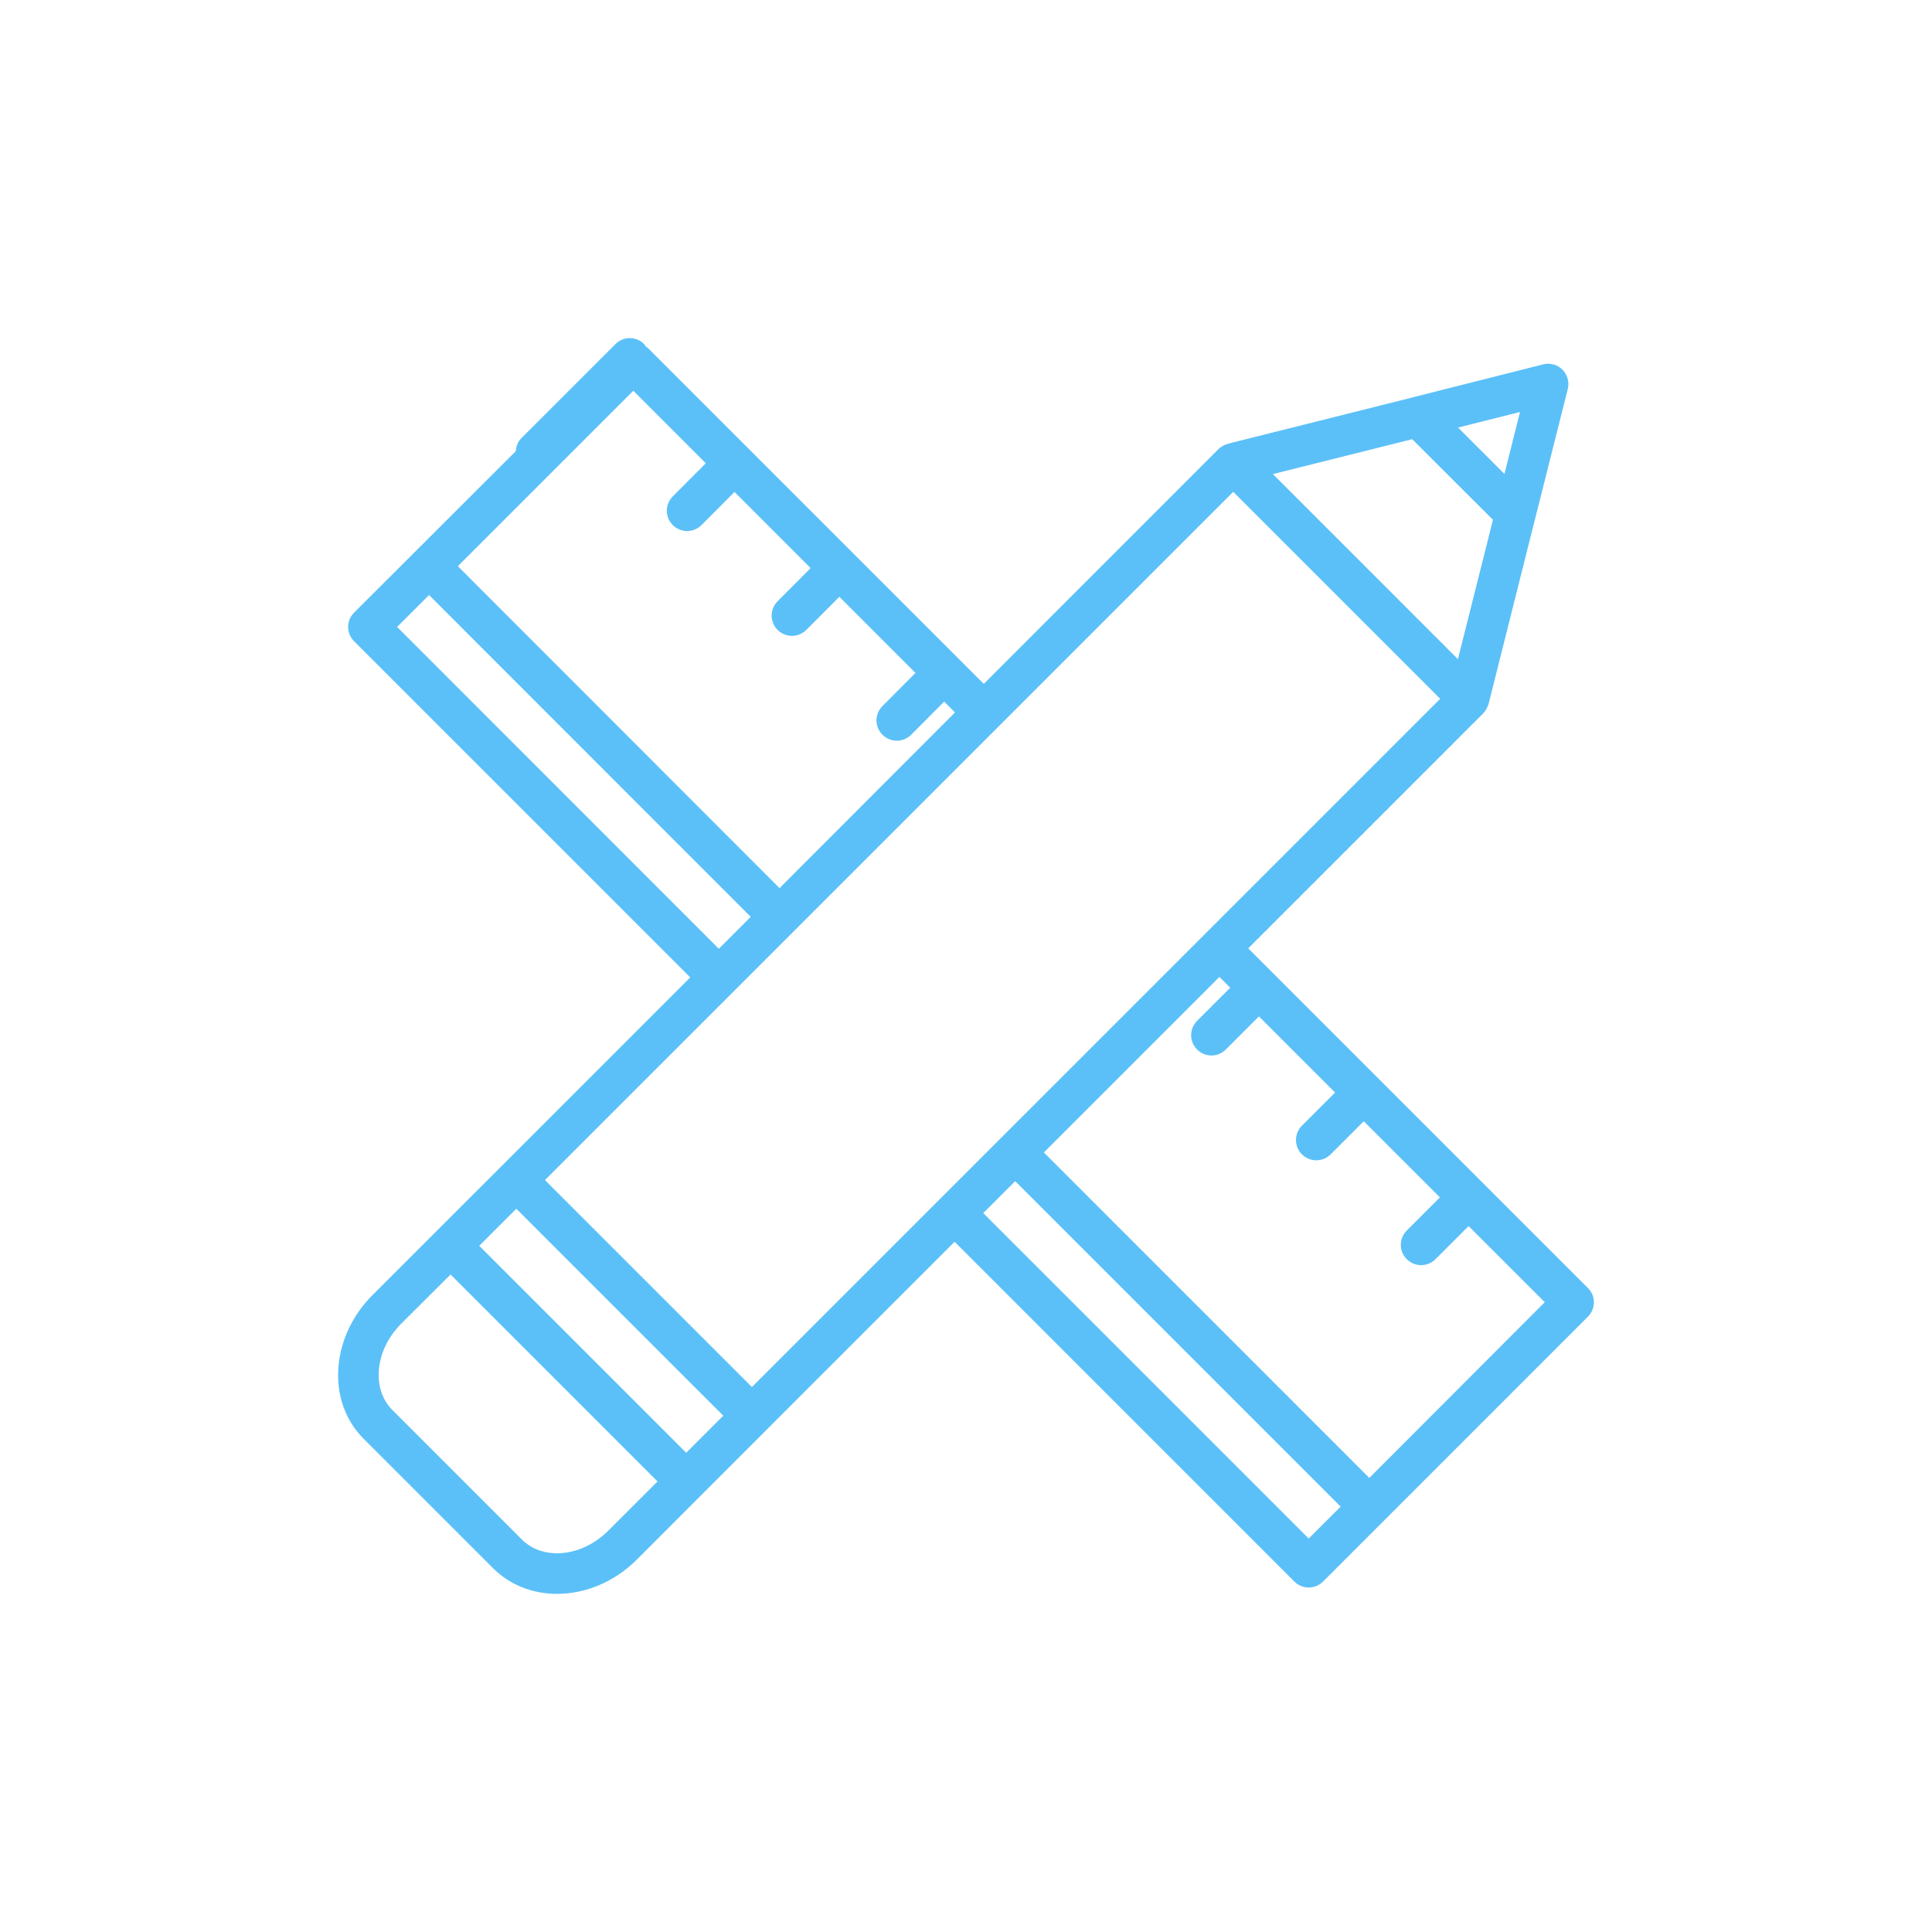 <svg width="80" height="80" viewBox="0 0 80 80" fill="none" xmlns="http://www.w3.org/2000/svg">
<path d="M20.421 64.94C21.127 65.645 22.079 65.998 23.065 65.998C24.219 65.998 25.428 65.522 26.369 64.581L31.73 59.215L39.527 51.418L53.597 65.489C53.675 65.567 53.768 65.629 53.87 65.671C53.972 65.713 54.081 65.735 54.191 65.735C54.301 65.735 54.41 65.713 54.512 65.671C54.614 65.629 54.707 65.567 54.785 65.489L65.752 54.521C66.083 54.191 66.083 53.659 65.752 53.334L61.411 48.993L57.07 44.652L52.729 40.311L51.687 39.269L61.422 29.534V29.528C61.49 29.461 61.546 29.377 61.585 29.282C61.596 29.259 61.602 29.237 61.613 29.215C61.624 29.192 61.635 29.17 61.641 29.142L63.562 21.491C63.562 21.485 63.568 21.479 63.568 21.474L64.918 16.108C64.99 15.822 64.906 15.52 64.699 15.307C64.492 15.1 64.189 15.015 63.898 15.088L58.532 16.444C58.526 16.444 58.526 16.449 58.521 16.449L50.858 18.371C50.819 18.382 50.785 18.399 50.752 18.41C50.746 18.41 50.741 18.415 50.735 18.415C50.64 18.455 50.545 18.511 50.472 18.584H50.466L40.737 28.319L39.695 27.277L35.354 22.936L31.013 18.595L26.823 14.405C26.795 14.377 26.762 14.366 26.734 14.343C26.711 14.315 26.7 14.276 26.672 14.248C26.594 14.169 26.502 14.107 26.4 14.065C26.298 14.022 26.189 14 26.078 14C25.968 14 25.858 14.022 25.756 14.065C25.655 14.107 25.562 14.169 25.485 14.248L21.592 18.141C21.44 18.292 21.367 18.488 21.356 18.684L14.663 25.367C14.584 25.444 14.522 25.537 14.479 25.639C14.437 25.741 14.415 25.85 14.415 25.96C14.415 26.071 14.437 26.18 14.479 26.282C14.522 26.384 14.584 26.477 14.663 26.554L28.582 40.473L20.785 48.27L15.419 53.631C14.596 54.46 14.097 55.518 14.013 56.616C13.923 57.764 14.299 58.818 15.06 59.579L20.421 64.94ZM28.414 60.156L19.844 51.586L21.379 50.051L25.664 54.337L29.949 58.621L28.414 60.156ZM54.191 63.707L40.714 50.231L42.036 48.909L55.513 62.386L54.191 63.707ZM50.942 40.899L49.57 42.271C49.491 42.349 49.429 42.441 49.386 42.543C49.344 42.645 49.322 42.755 49.322 42.865C49.322 42.975 49.344 43.085 49.386 43.187C49.429 43.289 49.491 43.381 49.57 43.459C49.733 43.621 49.951 43.705 50.164 43.705C50.377 43.705 50.595 43.621 50.758 43.459L52.13 42.087L55.283 45.24L53.911 46.612C53.832 46.69 53.77 46.782 53.727 46.884C53.685 46.986 53.663 47.096 53.663 47.206C53.663 47.316 53.685 47.426 53.727 47.528C53.77 47.63 53.832 47.722 53.911 47.8C54.074 47.962 54.292 48.046 54.505 48.046C54.718 48.046 54.936 47.962 55.099 47.8L56.471 46.428L59.624 49.581L58.252 50.953C58.173 51.031 58.111 51.123 58.069 51.225C58.026 51.327 58.004 51.437 58.004 51.547C58.004 51.657 58.026 51.767 58.069 51.869C58.111 51.971 58.173 52.063 58.252 52.141C58.414 52.303 58.633 52.387 58.846 52.387C59.059 52.387 59.277 52.303 59.44 52.141L60.812 50.769L63.965 53.922L56.7 61.198L43.224 47.721L50.494 40.451L50.942 40.899ZM62.94 17.06L62.296 19.625L60.375 17.704L62.94 17.06ZM58.476 18.186L61.803 21.507L61.82 21.524L60.369 27.294L56.538 23.462L52.707 19.631L58.476 18.186ZM32.279 36.776L18.959 23.445L26.224 16.18L29.226 19.183L27.859 20.555C27.781 20.633 27.718 20.725 27.676 20.827C27.633 20.929 27.611 21.038 27.611 21.149C27.611 21.259 27.633 21.369 27.676 21.471C27.718 21.573 27.781 21.665 27.859 21.743C28.022 21.905 28.24 21.989 28.453 21.989C28.666 21.989 28.884 21.905 29.047 21.743L30.414 20.37L33.567 23.524L32.2 24.896C32.122 24.974 32.059 25.066 32.017 25.168C31.974 25.27 31.952 25.379 31.952 25.49C31.952 25.6 31.974 25.71 32.017 25.812C32.059 25.913 32.122 26.006 32.2 26.084C32.363 26.246 32.581 26.33 32.794 26.33C33.007 26.33 33.225 26.246 33.388 26.084L34.755 24.711L37.908 27.865L36.541 29.237C36.463 29.315 36.4 29.407 36.358 29.509C36.315 29.611 36.293 29.72 36.293 29.831C36.293 29.941 36.315 30.051 36.358 30.153C36.4 30.255 36.463 30.347 36.541 30.425C36.704 30.587 36.922 30.671 37.135 30.671C37.348 30.671 37.566 30.587 37.729 30.425L39.096 29.052L39.544 29.5L32.279 36.776ZM16.444 25.96L17.766 24.639L31.086 37.964L29.764 39.286L16.444 25.96ZM32.873 38.558L51.066 20.365L59.636 28.935L49.901 38.67L38.933 49.637L31.136 57.434L22.566 48.864L32.873 38.558ZM16.606 54.818L18.657 52.774L27.227 61.344L25.182 63.388C24.095 64.469 22.493 64.632 21.608 63.747L16.248 58.386C15.839 57.977 15.637 57.395 15.688 56.739C15.738 56.045 16.069 55.361 16.606 54.818Z" fill="#5BC0F8"/>
</svg>
